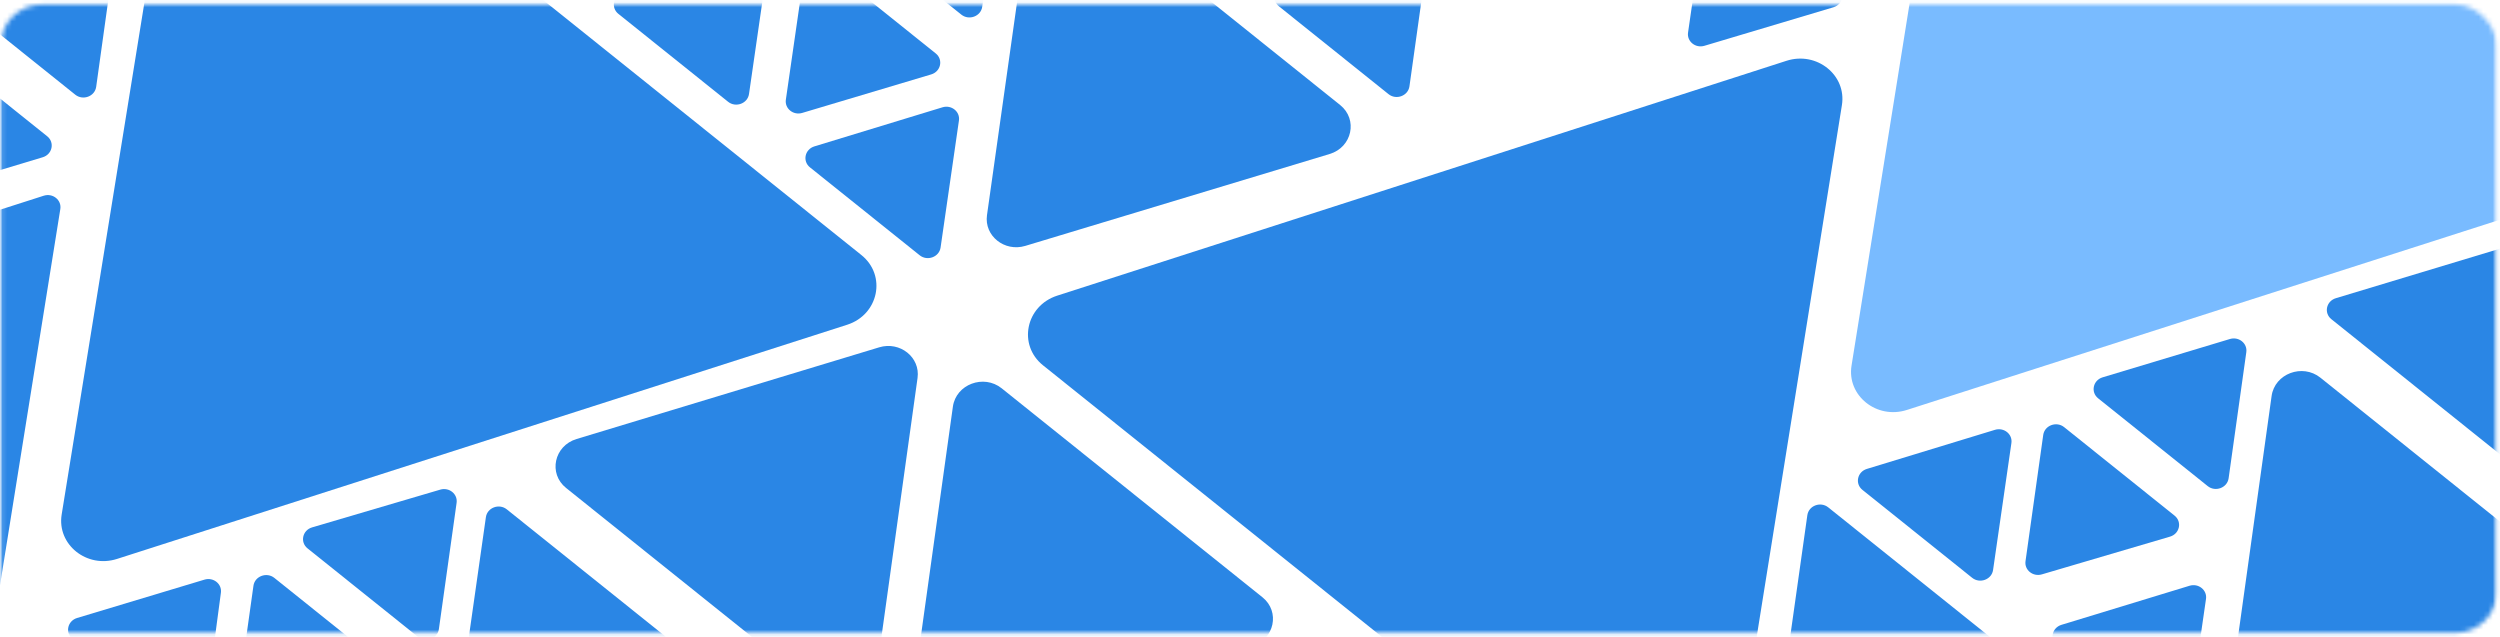 <?xml version="1.0" encoding="UTF-8"?> <svg xmlns="http://www.w3.org/2000/svg" width="526" height="134" viewBox="0 0 526 134" fill="none"> <mask id="mask0_1502_373" style="mask-type:alpha" maskUnits="userSpaceOnUse" x="0" y="0" width="526" height="134"> <rect x="0.068" y="0.945" width="525.312" height="132.204" rx="8.755" fill="#FAFAFA"></rect> </mask> <g mask="url(#mask0_1502_373)"> <mask id="mask1_1502_373" style="mask-type:alpha" maskUnits="userSpaceOnUse" x="0" y="-52" width="526" height="235"> <rect x="0.068" y="-51.586" width="525.312" height="233.631" rx="11.178" fill="#D9D9D9"></rect> </mask> <g mask="url(#mask1_1502_373)"> <path d="M553.982 136.55L542.353 219.951L469.803 161.82L553.982 136.55Z" fill="#2A86E5"></path> <path d="M567.113 39.903C568.987 39.337 570.829 40.813 570.567 42.671L559.981 117.642C559.697 119.653 557.201 120.588 555.582 119.29L490.519 67.157C488.899 65.86 489.436 63.354 491.464 62.742L567.113 39.903Z" fill="#2A86E5"></path> <path d="M477.173 153.048C472.805 154.359 468.519 150.925 469.122 146.598L477.946 83.318C478.6 78.622 484.431 76.433 488.213 79.464L543.259 123.571C547.041 126.601 545.783 132.453 541.042 133.876L477.173 153.048Z" fill="#2A86E5"></path> <path d="M373.132 186.136C371.258 186.702 369.416 185.227 369.678 183.369L380.264 108.397C380.548 106.387 383.044 105.452 384.663 106.75L449.727 158.882C451.346 160.18 450.809 162.685 448.781 163.298L373.132 186.136Z" fill="#2A86E5"></path> <path d="M199.734 155.255C195.363 156.579 191.064 153.143 191.668 148.809L200.488 85.557C201.142 80.86 206.973 78.671 210.755 81.702L265.617 125.661C269.393 128.687 268.145 134.529 263.416 135.961L199.734 155.255Z" fill="#2A86E5"></path> <path d="M401.206 86.254C394.86 88.29 388.551 83.235 389.563 76.926L414.049 -75.835C415.11 -82.452 423.349 -85.457 428.692 -81.176L557.843 22.309C563.186 26.59 561.498 34.844 554.843 36.979L401.206 86.254Z" fill="#79BBFF"></path> <path d="M375.885 12.789C382.233 10.745 388.55 15.8 387.538 22.114L363.055 174.856C361.994 181.473 353.755 184.478 348.412 180.197L219.456 76.868C214.116 72.59 215.797 64.342 222.445 62.202L375.885 12.789Z" fill="#2A86E5"></path> <path d="M469.172 71.328C471.046 70.764 472.885 72.238 472.624 74.094L468.902 100.627C468.619 102.638 466.122 103.575 464.502 102.277L441.448 83.805C439.828 82.507 440.366 80 442.396 79.389L469.172 71.328Z" fill="#2A86E5"></path> <path d="M460.682 123.242C462.561 122.669 464.412 124.151 464.142 126.015L460.282 152.737C459.992 154.743 457.5 155.672 455.884 154.377L432.796 135.877C431.179 134.582 431.711 132.082 433.734 131.464L460.682 123.242Z" fill="#2A86E5"></path> <path d="M419.74 90.436C421.62 89.862 423.47 91.345 423.201 93.208L419.341 119.93C419.051 121.936 416.559 122.865 414.942 121.57L391.855 103.071C390.238 101.775 390.769 99.275 392.793 98.658L419.74 90.436Z" fill="#2A86E5"></path> <path d="M429.603 120.85C427.733 121.401 425.908 119.929 426.167 118.079L429.894 91.519C430.176 89.508 432.674 88.571 434.294 89.87L457.531 108.489C459.157 109.792 458.608 112.308 456.567 112.909L429.603 120.85Z" fill="#2A86E5"></path> <path d="M358.609 9.636C356.733 10.196 354.896 8.715 355.164 6.858L359.029 -19.891C359.318 -21.897 361.811 -22.826 363.427 -21.531L386.699 -2.884C388.321 -1.584 387.779 0.926 385.745 1.534L358.609 9.636Z" fill="#2A86E5"></path> <path d="M184.987 73.076C189.357 71.751 193.657 75.187 193.053 79.521L184.233 142.774C183.578 147.47 177.748 149.659 173.966 146.628L119.104 102.669C115.328 99.643 116.576 93.802 121.305 92.369L184.987 73.076Z" fill="#2A86E5"></path> <path d="M27.212 -59.273C29.084 -59.835 30.921 -58.363 30.663 -56.509L20.236 18.269C19.955 20.281 17.456 21.22 15.835 19.921L-49.213 -32.2C-50.834 -33.499 -50.294 -36.007 -48.263 -36.617L27.212 -59.273Z" fill="#2A86E5"></path> <path d="M95.065 186.198C93.191 186.761 91.352 185.283 91.616 183.426L102.231 108.813C102.517 106.804 105.012 105.871 106.631 107.168L171.479 159.128C173.1 160.427 172.56 162.935 170.529 163.545L95.065 186.198Z" fill="#2A86E5"></path> <path d="M215.72 51.735C211.346 53.055 207.049 49.612 207.661 45.277L216.622 -18.192C217.285 -22.882 223.109 -25.064 226.888 -22.036L281.969 22.098C285.747 25.126 284.495 30.971 279.762 32.4L215.72 51.735Z" fill="#2A86E5"></path> <path d="M24.616 117.6C18.266 119.637 11.955 114.573 12.975 108.26L37.637 -44.338C38.705 -50.949 46.938 -53.946 52.278 -49.668L181.234 53.66C186.577 57.941 184.89 66.196 178.235 68.33L24.616 117.6Z" fill="#2A86E5"></path> <path d="M9.198 41.181C11.102 40.57 12.995 42.086 12.691 43.979L-15.038 216.97C-15.356 218.955 -17.828 219.857 -19.431 218.573L-165.686 101.383C-167.289 100.099 -166.783 97.623 -164.786 96.982L9.198 41.181Z" fill="#2A86E5"></path> <path d="M296.819 -11.139C298.692 -11.703 300.531 -10.229 300.271 -8.373L296.548 18.16C296.266 20.171 293.768 21.108 292.148 19.81L269.095 1.338C267.475 0.04 268.013 -2.467 270.043 -3.078L296.819 -11.139Z" fill="#2A86E5"></path> <path d="M92.634 103.019C94.504 102.468 96.329 103.94 96.07 105.789L92.343 132.349C92.061 134.361 89.563 135.297 87.943 133.999L64.706 115.38C63.08 114.077 63.629 111.561 65.67 110.959L92.634 103.019Z" fill="#2A86E5"></path> <path d="M43.025 121.955C44.891 121.393 46.727 122.854 46.479 124.705L42.913 151.393C42.643 153.413 40.137 154.362 38.511 153.059L15.274 134.44C13.653 133.141 14.191 130.635 16.221 130.024L43.025 121.955Z" fill="#2A86E5"></path> <path d="M206.902 -28.218C208.775 -28.789 210.621 -27.319 210.365 -25.46L206.661 1.417C206.384 3.432 203.883 4.373 202.26 3.073L178.988 -15.574C177.372 -16.869 177.903 -19.369 179.926 -19.987L206.902 -28.218Z" fill="#2A86E5"></path> <path d="M198.3 22.576C200.18 22.003 202.03 23.485 201.761 25.349L197.9 52.071C197.611 54.077 195.118 55.006 193.502 53.711L170.414 35.211C168.798 33.916 169.329 31.416 171.352 30.798L198.3 22.576Z" fill="#2A86E5"></path> <path d="M157.991 -9.719C159.871 -10.292 161.721 -8.81 161.452 -6.946L157.592 19.776C157.302 21.782 154.81 22.711 153.193 21.416L130.106 2.916C128.489 1.621 129.02 -0.879 131.044 -1.497L157.991 -9.719Z" fill="#2A86E5"></path> <path d="M53.055 152.541C51.182 153.105 49.342 151.631 49.603 149.775L53.326 123.242C53.608 121.231 56.105 120.294 57.726 121.592L80.779 140.064C82.399 141.362 81.861 143.869 79.831 144.48L53.055 152.541Z" fill="#2A86E5"></path> <path d="M168.788 23.759C166.912 24.319 165.075 22.838 165.343 20.981L169.207 -5.768C169.497 -7.774 171.989 -8.703 173.606 -7.408L196.878 11.239C198.5 12.539 197.958 15.05 195.924 15.657L168.788 23.759Z" fill="#2A86E5"></path> <path d="M-17.819 41.158C-19.685 41.72 -21.521 40.259 -21.273 38.408L-17.707 11.72C-17.437 9.7 -14.931 8.751 -13.305 10.054L9.932 28.673C11.553 29.972 11.014 32.478 8.984 33.089L-17.819 41.158Z" fill="#2A86E5"></path> </g> </g> </svg> 